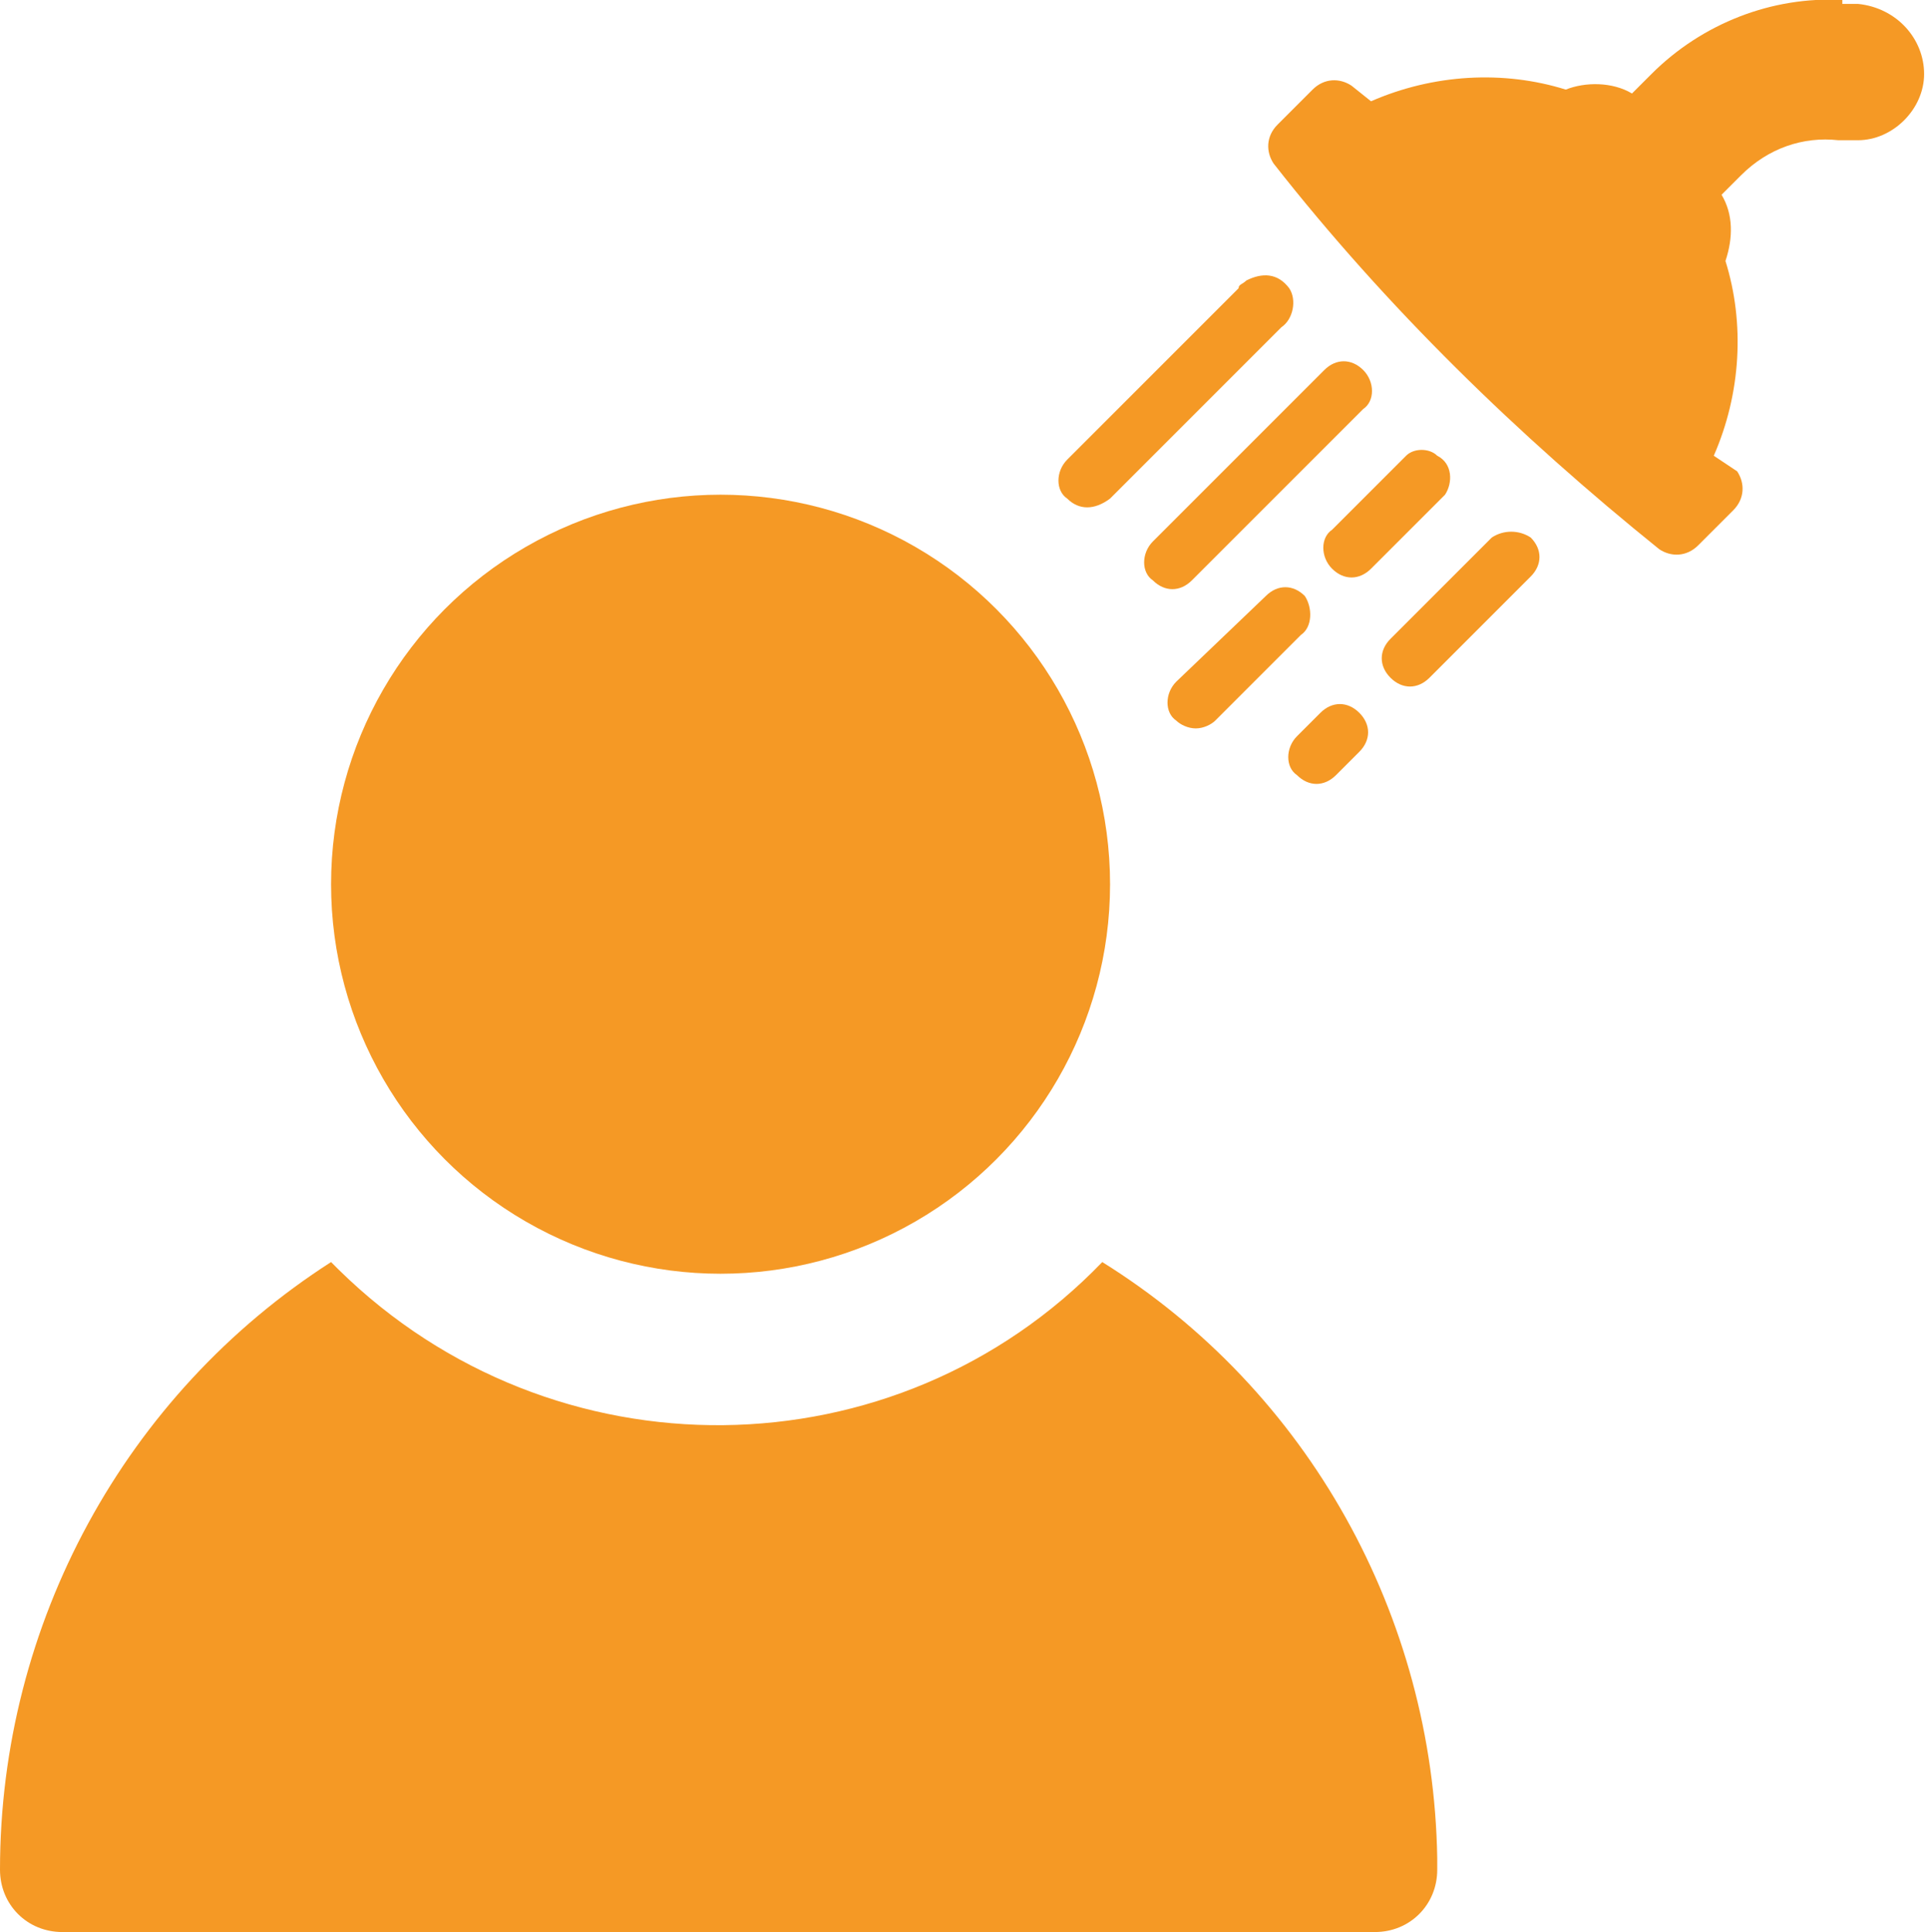 <?xml version="1.0" encoding="utf-8"?>
<!-- Generator: Adobe Illustrator 26.0.3, SVG Export Plug-In . SVG Version: 6.00 Build 0)  -->
<svg version="1.1" id="Layer_1" xmlns="http://www.w3.org/2000/svg" xmlns:xlink="http://www.w3.org/1999/xlink" x="0px" y="0px"
	 viewBox="0 0 49.5 49.6" style="enable-background:new 0 0 49.5 49.6;" xml:space="preserve">
<style type="text/css">
	.st0{fill:#F59925;}
</style>
<g id="Layer_2_00000114753283106119300530000010988658719278829235_">
	<g id="Layer_1-2">
		<path class="st0" d="M28.3,32.4C23,37.9,14.2,38,8.7,32.6c-0.1-0.1-0.1-0.1-0.2-0.2C3.2,35.8,0,41.7,0,48c0,0.9,0.7,1.6,1.6,1.6
			c0,0,0,0,0,0h33.7c0.9,0,1.6-0.7,1.6-1.6c0,0,0,0,0,0c0-0.1,0-0.2,0-0.3C36.8,41.5,33.6,35.7,28.3,32.4z"/>
		<circle class="st0" cx="18.5" cy="22.7" r="10"/>
		<path class="st0" d="M28.5,12.8l4.4-4.4c0.3-0.2,0.4-0.7,0.2-1C32.8,7,32.4,7,32,7.2c-0.1,0.1-0.2,0.1-0.2,0.2l-4.4,4.4
			c-0.3,0.3-0.3,0.8,0,1c0,0,0,0,0,0C27.7,13.1,28.1,13.1,28.5,12.8L28.5,12.8z M33.9,18.3l-0.6,0.6c-0.3,0.3-0.3,0.8,0,1
			c0,0,0,0,0,0c0.3,0.3,0.7,0.3,1,0l0.6-0.6c0.3-0.3,0.3-0.7,0-1C34.6,18,34.2,18,33.9,18.3z M38.3,13.8l-2.6,2.6
			c-0.3,0.3-0.3,0.7,0,1c0.3,0.3,0.7,0.3,1,0l2.6-2.6c0.3-0.3,0.3-0.7,0-1C39,13.6,38.6,13.6,38.3,13.8z M47.3,0
			c-1.8-0.1-3.6,0.6-4.9,1.9l-0.5,0.5c-0.5-0.3-1.2-0.3-1.7-0.1c-1.6-0.5-3.4-0.4-5,0.3l-0.5-0.4c-0.3-0.2-0.7-0.2-1,0.1l-0.9,0.9
			c-0.3,0.3-0.3,0.7-0.1,1c2.9,3.7,6.3,7,9.9,9.9c0.3,0.2,0.7,0.2,1-0.1l0.9-0.9c0.3-0.3,0.3-0.7,0.1-1L44,11.7
			c0.7-1.6,0.8-3.4,0.3-5c0.2-0.6,0.2-1.2-0.1-1.7l0.5-0.5c0.7-0.7,1.6-1,2.5-0.9h0.5c0.9,0,1.7-0.8,1.7-1.7l0,0
			c0-0.9-0.7-1.7-1.7-1.8c0,0,0,0,0,0H47.3z"/>
		<path class="st0" d="M35,9.5c-0.3-0.3-0.7-0.3-1,0l-4.4,4.4c-0.3,0.3-0.3,0.8,0,1c0,0,0,0,0,0c0.3,0.3,0.7,0.3,1,0l4.4-4.4
			C35.3,10.3,35.3,9.8,35,9.5C35,9.5,35,9.5,35,9.5z"/>
		<path class="st0" d="M33.5,15.3c-0.3-0.3-0.7-0.3-1,0l-2.3,2.2c-0.3,0.3-0.3,0.8,0,1c0,0,0,0,0,0c0.1,0.1,0.3,0.2,0.5,0.2
			c0.2,0,0.4-0.1,0.5-0.2l2.2-2.2C33.7,16.1,33.7,15.6,33.5,15.3C33.5,15.3,33.5,15.3,33.5,15.3z"/>
		<path class="st0" d="M34.2,14.6c0.3,0.3,0.7,0.3,1,0l1.9-1.9c0.2-0.3,0.2-0.8-0.2-1c-0.2-0.2-0.6-0.2-0.8,0l-1.9,1.9
			C33.9,13.8,33.9,14.3,34.2,14.6C34.2,14.6,34.2,14.6,34.2,14.6z"/>
	</g>
</g>
</svg>
